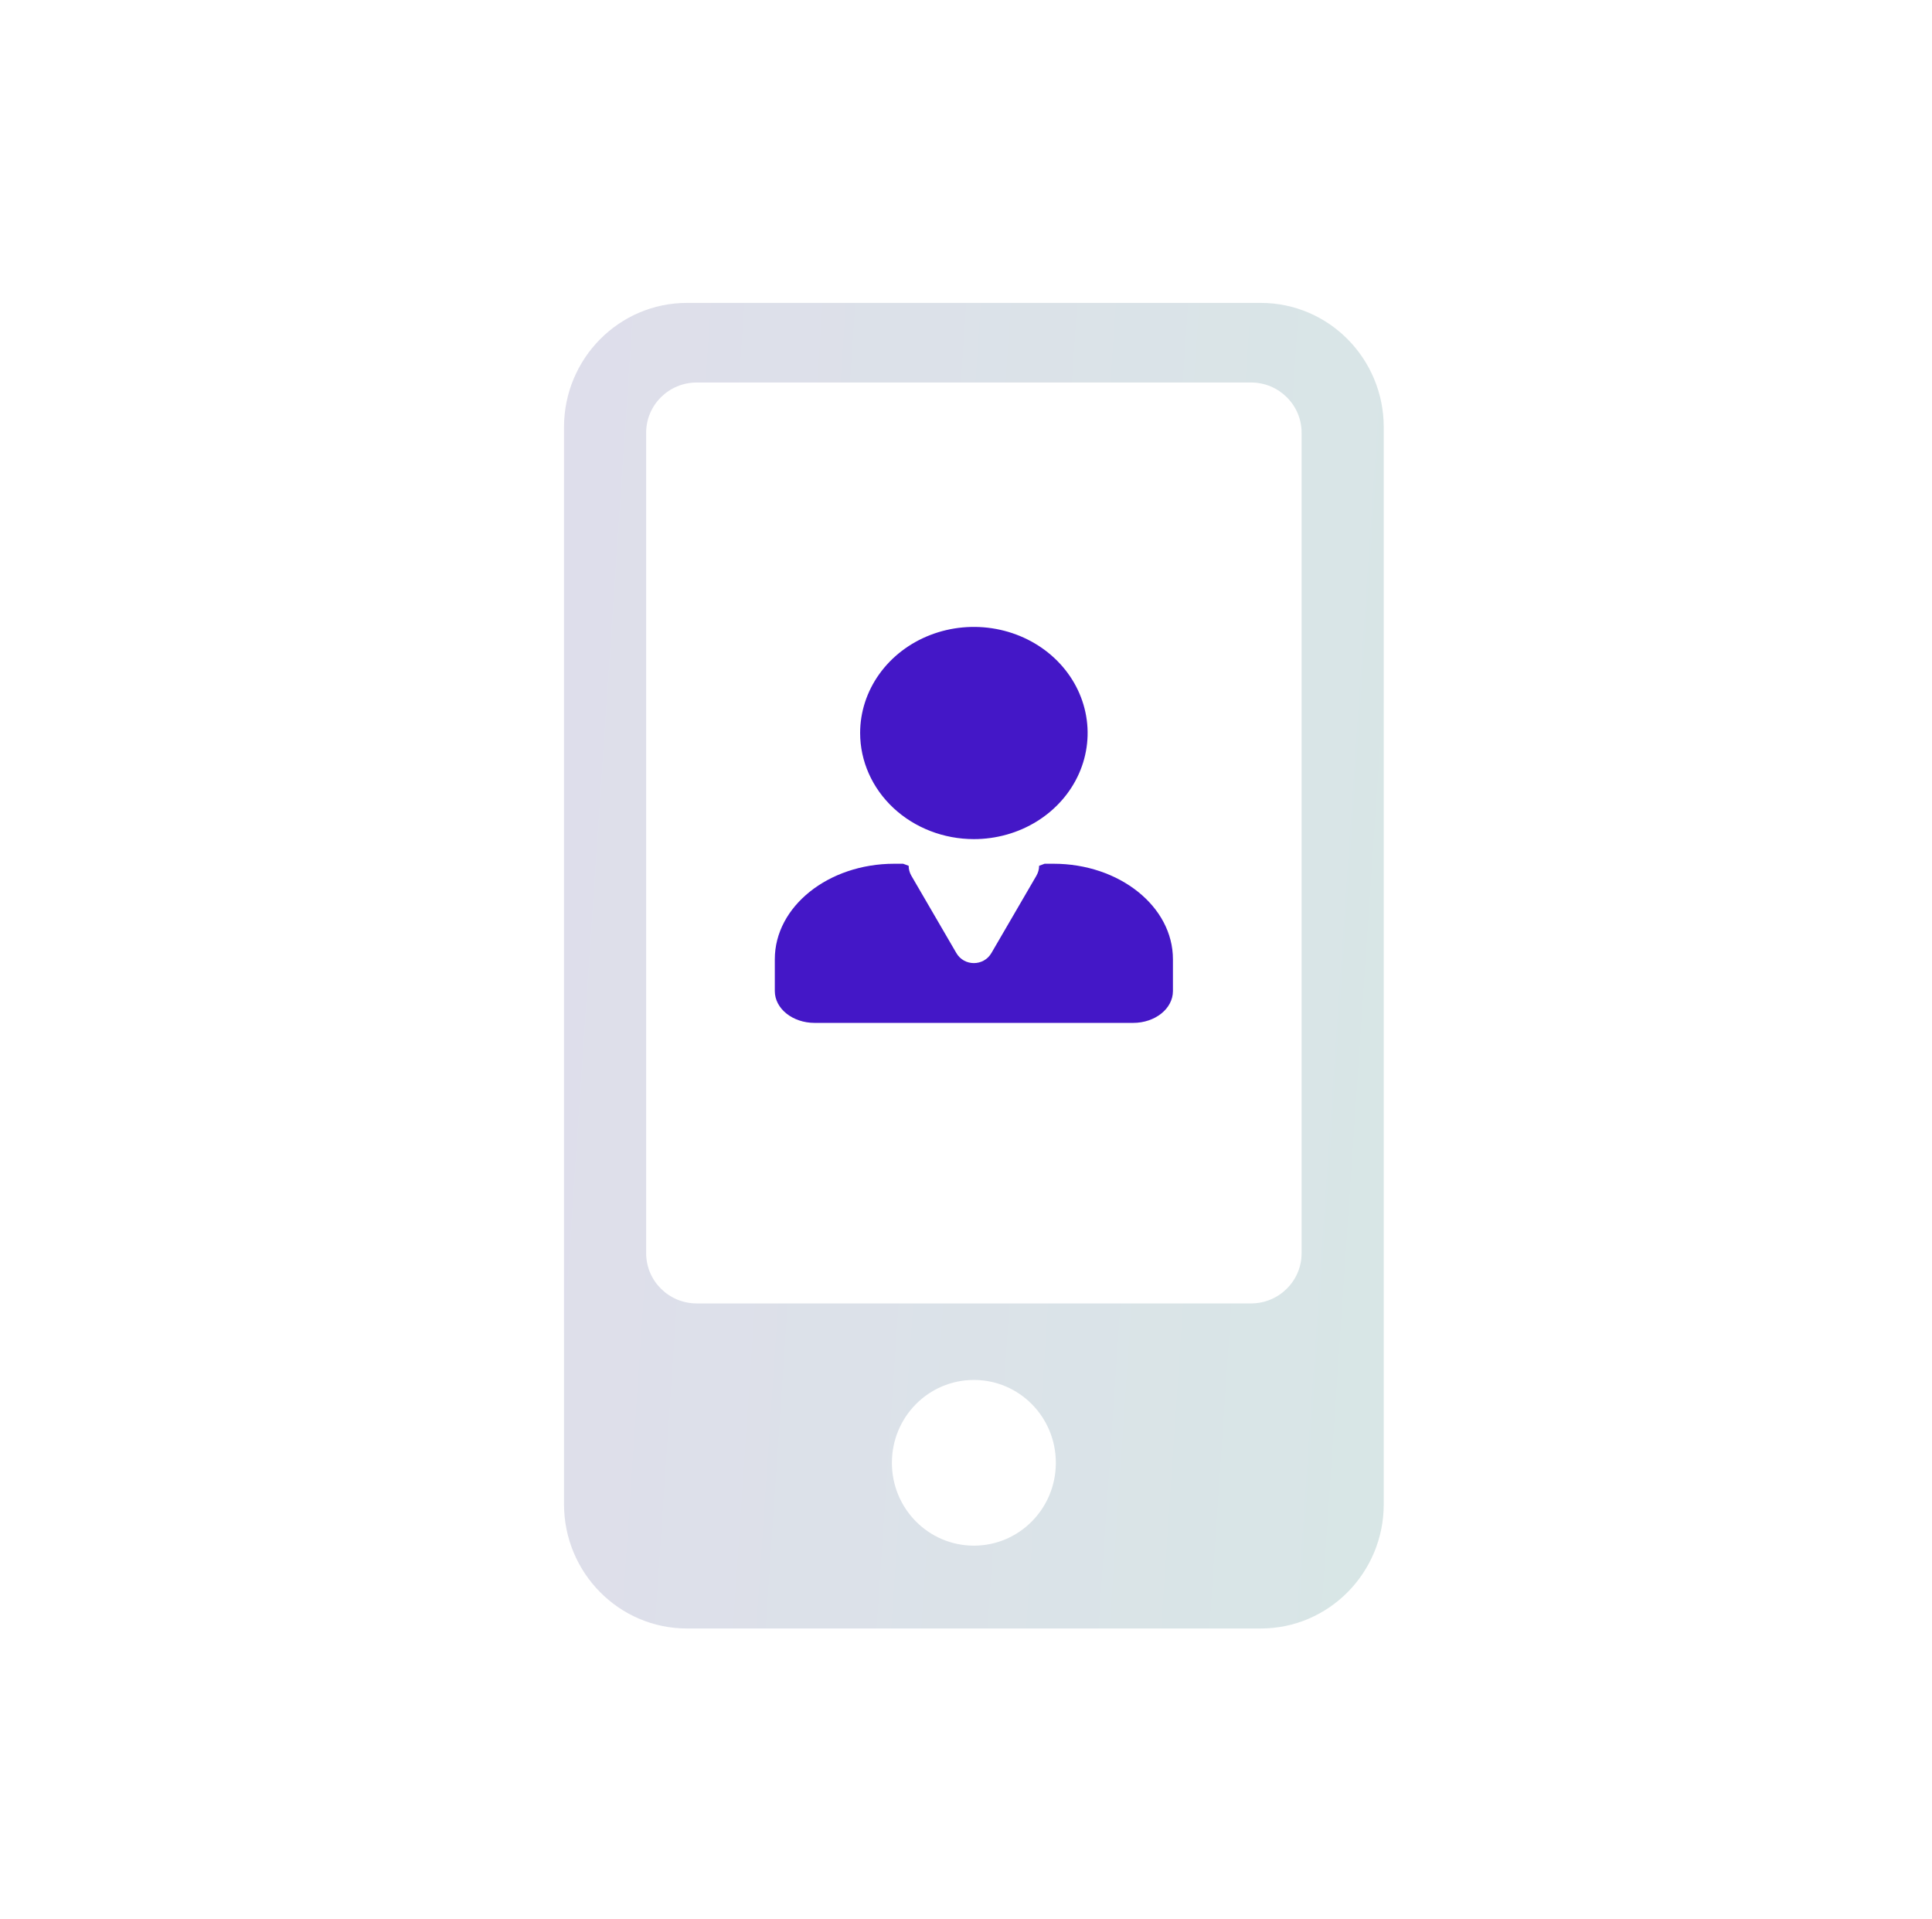 <svg width="149" height="148" viewBox="0 0 149 148" fill="none" xmlns="http://www.w3.org/2000/svg">
<path fill-rule="evenodd" clip-rule="evenodd" d="M52.981 23.359H97.234C102.47 23.359 106.717 27.651 106.717 32.943V116C106.717 121.291 102.47 125.584 97.234 125.584H52.981C47.745 125.584 43.498 121.291 43.498 116V32.943C43.498 27.651 47.745 23.359 52.981 23.359ZM68.785 112.806C68.785 116.34 71.611 119.195 75.108 119.195C78.604 119.195 81.429 116.34 81.429 112.806C81.429 109.272 78.604 106.417 75.108 106.417C71.611 106.417 68.785 109.272 68.785 112.806ZM53.736 29.497C51.58 29.497 49.833 31.231 49.833 33.37V96.644C49.833 98.782 51.58 100.516 53.736 100.516H96.48C98.635 100.516 100.382 98.782 100.382 96.644V33.37C100.382 31.231 98.635 29.497 96.48 29.497H53.736Z" fill="url(#paint0_linear_1_13)" fill-opacity="0.16"/>
<path fill-rule="evenodd" clip-rule="evenodd" d="M79.981 63.331C78.538 64.231 76.842 64.71 75.107 64.71C72.781 64.708 70.551 63.846 68.907 62.312C67.262 60.778 66.337 58.697 66.335 56.528C66.335 54.91 66.849 53.328 67.813 51.982C68.777 50.636 70.147 49.588 71.75 48.968C73.353 48.349 75.117 48.187 76.819 48.503C78.52 48.819 80.084 49.598 81.31 50.742C82.537 51.886 83.373 53.344 83.711 54.932C84.05 56.519 83.876 58.164 83.212 59.659C82.548 61.154 81.424 62.432 79.981 63.331ZM80.563 66.609H81.248C86.333 66.609 90.459 69.907 90.459 73.973V76.427C90.459 77.783 89.088 78.882 87.389 78.882H62.826C61.126 78.882 59.755 77.783 59.755 76.427V73.973C59.755 69.907 63.881 66.609 68.966 66.609H69.652C69.793 66.664 69.935 66.717 70.078 66.767C70.078 67.025 70.144 67.289 70.289 67.538L73.756 73.496C74.356 74.529 75.859 74.529 76.459 73.496L79.926 67.538C80.071 67.289 80.137 67.025 80.138 66.767C80.28 66.716 80.422 66.664 80.563 66.609Z" fill="#4417C7"/>
<defs>
<linearGradient id="paint0_linear_1_13" x1="21.796" y1="16.089" x2="121.272" y2="22.818" gradientUnits="userSpaceOnUse">
<stop stop-color="#43218C"/>
<stop offset="1" stop-color="#076A61"/>
</linearGradient>
</defs>
</svg>
